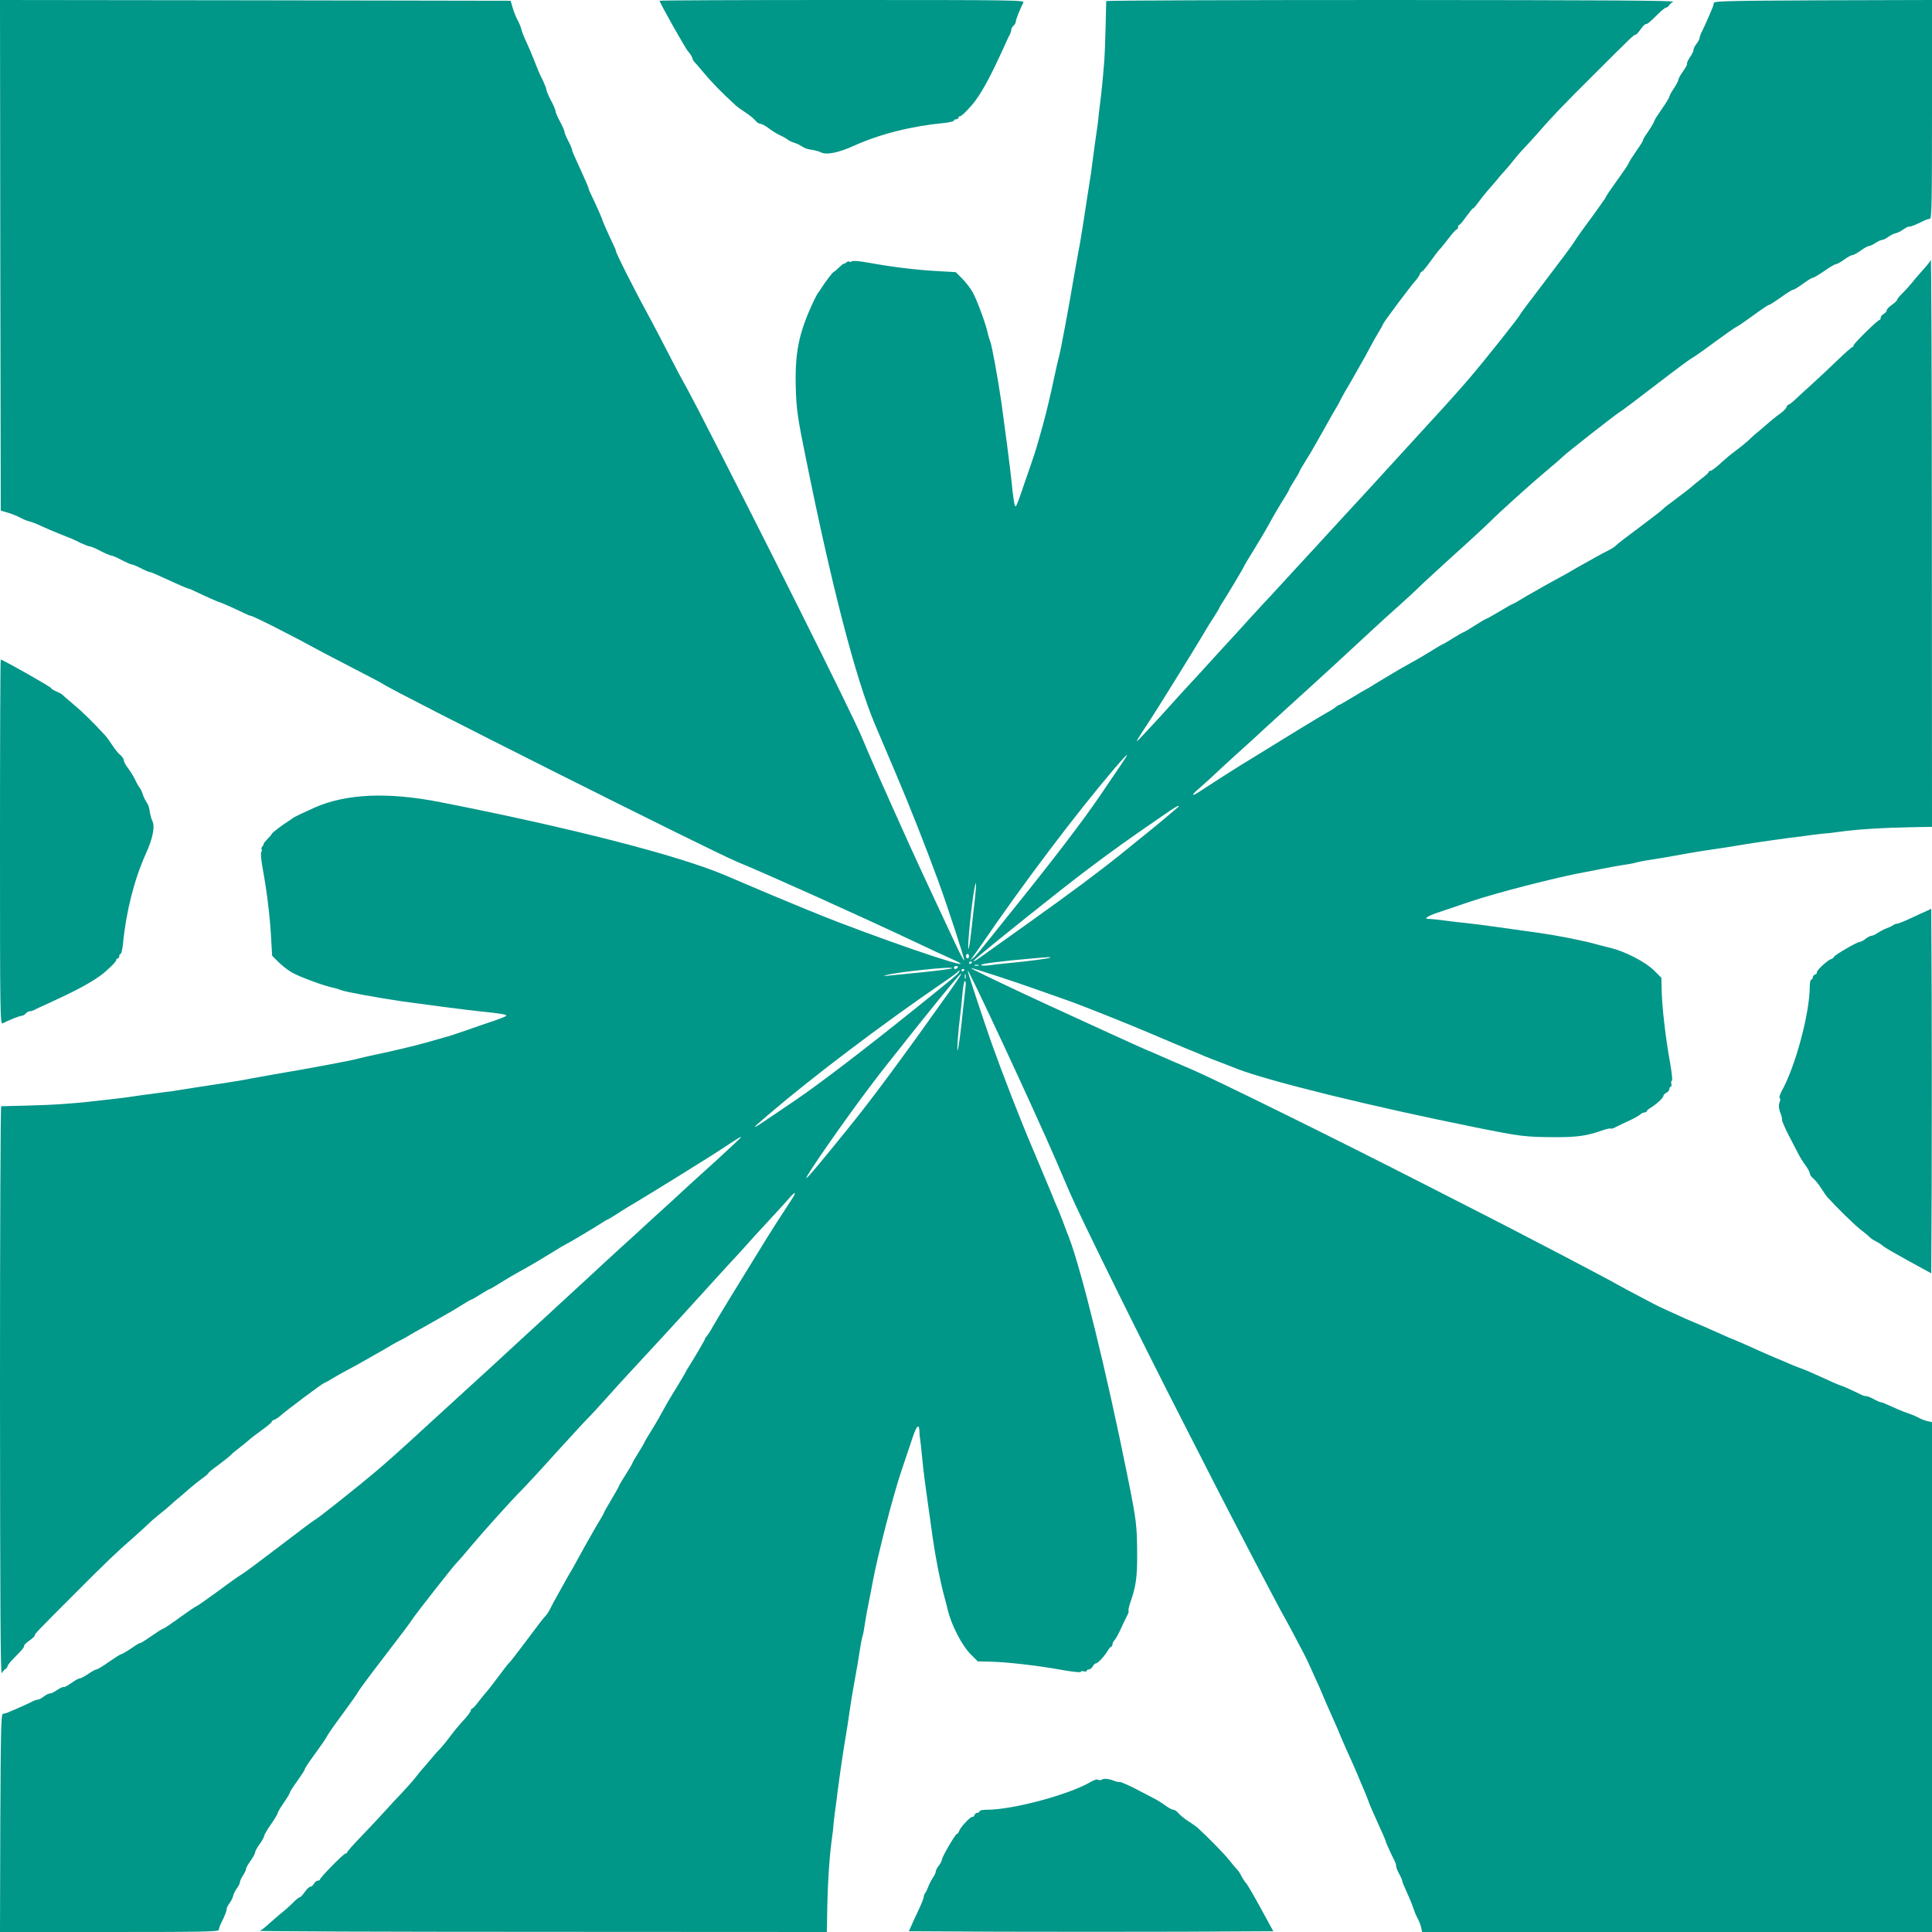 <?xml version="1.0" standalone="no"?>
<!DOCTYPE svg PUBLIC "-//W3C//DTD SVG 20010904//EN"
 "http://www.w3.org/TR/2001/REC-SVG-20010904/DTD/svg10.dtd">
<svg version="1.0" xmlns="http://www.w3.org/2000/svg"
 width="1280pt" height="1280pt" viewBox="0 0 1280 1280"
 preserveAspectRatio="xMidYMid meet">
<g transform="translate(0,1280) scale(0.1,-0.1)"
fill="#009688" stroke="none">
<path d="M2 11109 l3 -1692 48 -14 c26 -8 62 -22 80 -32 18 -10 44 -21 60 -25
15 -3 51 -17 80 -31 28 -13 81 -36 117 -50 36 -14 74 -30 85 -34 11 -5 40 -18
63 -30 24 -11 50 -21 57 -21 7 0 39 -13 70 -30 31 -16 63 -30 70 -30 7 0 39
-13 70 -30 31 -16 62 -30 69 -30 6 0 33 -11 60 -25 27 -14 53 -25 58 -25 8 0
30 -9 171 -74 44 -20 82 -36 87 -36 4 0 25 -9 47 -20 45 -22 152 -70 158 -70
6 0 113 -48 158 -70 22 -11 43 -20 49 -20 6 0 76 -33 157 -74 133 -68 191 -98
321 -169 25 -13 122 -64 215 -112 94 -48 175 -91 180 -95 58 -45 2168 -1104
2345 -1178 224 -93 784 -345 1175 -529 105 -50 219 -103 254 -118 226 -102
-277 62 -759 247 -102 39 -295 118 -430 175 -135 57 -281 119 -325 138 -310
130 -1024 313 -1875 480 -351 69 -626 57 -837 -36 -69 -31 -138 -64 -143 -69
-3 -3 -12 -9 -21 -15 -45 -28 -114 -80 -118 -89 -2 -6 -17 -23 -32 -38 -15
-16 -25 -28 -22 -28 3 0 0 -7 -7 -15 -7 -9 -10 -18 -7 -22 4 -3 3 -11 -2 -17
-5 -6 -1 -53 10 -114 28 -153 48 -317 55 -453 l7 -121 43 -43 c24 -24 64 -54
88 -68 55 -31 219 -91 278 -102 13 -3 34 -9 48 -15 30 -12 245 -51 410 -75
150 -21 426 -57 505 -65 148 -15 187 -22 178 -31 -4 -4 -42 -19 -83 -33 -41
-14 -122 -41 -180 -62 -58 -20 -118 -40 -135 -44 -16 -5 -72 -20 -123 -35 -97
-27 -206 -53 -352 -84 -47 -10 -94 -21 -105 -24 -32 -11 -338 -68 -565 -106
-69 -12 -136 -24 -150 -27 -14 -3 -51 -10 -82 -15 -94 -15 -169 -27 -238 -37
-36 -6 -99 -16 -140 -22 -41 -7 -88 -14 -105 -15 -16 -2 -84 -11 -150 -20 -66
-10 -133 -19 -150 -21 -16 -2 -48 -6 -70 -8 -227 -27 -350 -36 -550 -41 -88
-2 -163 -4 -167 -4 -5 -1 -8 -850 -8 -1888 1 -1410 3 -1883 12 -1868 6 11 17
24 25 28 7 4 13 13 13 18 0 6 18 29 41 52 60 61 69 73 69 84 0 6 16 21 35 34
19 13 35 28 35 33 0 11 8 20 269 281 206 207 273 271 381 365 34 30 79 71 99
90 20 20 56 51 80 70 25 19 54 44 66 55 12 11 43 39 71 61 27 23 60 52 74 64
14 12 44 36 67 53 24 17 43 33 43 37 0 3 30 28 68 55 37 28 74 57 82 66 8 9
35 31 60 50 24 19 52 41 61 50 8 8 46 37 82 63 37 26 67 52 67 56 0 5 8 11 18
14 10 4 27 15 38 25 35 32 276 213 293 219 9 3 34 17 56 31 22 13 67 39 100
56 33 17 78 42 100 55 22 13 58 33 81 46 22 12 58 33 80 46 21 13 55 32 74 42
19 9 51 26 70 38 19 12 53 31 75 43 22 12 58 33 80 45 22 13 59 33 81 46 23
12 71 41 106 63 36 23 68 41 71 41 4 0 31 16 61 35 30 19 58 35 61 35 3 0 29
15 58 33 52 33 115 70 192 112 22 12 89 52 148 88 59 37 110 67 112 67 6 0
199 116 237 141 15 11 30 19 32 19 3 0 32 17 63 37 32 21 67 43 78 49 19 10
303 184 350 214 13 8 66 41 117 73 51 31 127 80 168 107 100 66 110 71 110 66
0 -2 -75 -73 -167 -157 -93 -83 -190 -173 -218 -198 -27 -26 -102 -95 -166
-152 -63 -58 -125 -114 -136 -125 -11 -10 -60 -55 -109 -99 -48 -44 -102 -93
-120 -110 -17 -16 -78 -73 -135 -125 -57 -52 -135 -124 -174 -160 -38 -36 -95
-88 -125 -115 -30 -28 -109 -100 -175 -161 -66 -61 -186 -172 -267 -245 -81
-74 -228 -208 -327 -299 -98 -91 -230 -209 -293 -262 -121 -103 -404 -328
-413 -328 -3 0 -107 -78 -231 -173 -123 -94 -237 -179 -252 -187 -16 -9 -87
-59 -159 -113 -73 -53 -135 -97 -139 -97 -4 0 -54 -34 -111 -75 -56 -41 -107
-75 -111 -75 -5 0 -41 -23 -80 -50 -40 -28 -72 -48 -72 -45 0 3 -27 -12 -59
-35 -33 -22 -64 -40 -69 -40 -5 0 -41 -23 -80 -50 -39 -28 -76 -50 -82 -50 -6
0 -31 -13 -55 -30 -24 -16 -50 -30 -57 -30 -8 0 -33 -14 -56 -31 -24 -17 -46
-29 -49 -26 -3 3 -22 -5 -42 -18 -19 -14 -42 -25 -51 -25 -8 0 -26 -9 -40 -20
-14 -11 -31 -20 -38 -20 -7 0 -30 -8 -50 -19 -20 -10 -53 -25 -72 -33 -19 -9
-48 -21 -65 -28 -16 -8 -37 -14 -45 -14 -13 -1 -15 -90 -18 -723 l-2 -723 725
0 c619 0 725 2 725 14 0 8 6 27 14 43 24 47 40 88 38 96 -2 5 7 21 18 37 12
16 23 39 25 50 2 11 13 33 24 49 12 16 21 35 21 43 0 7 9 27 20 43 11 17 20
36 20 43 0 7 14 31 30 54 16 22 30 47 30 55 0 7 13 32 30 55 16 22 30 47 30
54 0 7 20 42 45 77 25 36 45 70 45 75 0 6 18 37 40 68 22 32 40 62 40 67 0 5
22 40 50 78 27 38 50 73 50 79 0 6 32 53 71 106 38 52 73 103 76 112 4 9 50
76 103 147 53 72 99 137 102 145 3 8 82 115 176 237 94 122 177 232 184 245
17 28 275 358 297 378 9 8 50 56 91 105 87 104 272 309 339 376 25 25 129 137
230 250 102 112 197 215 212 229 14 14 66 70 115 125 49 55 114 127 145 160
121 130 324 350 514 560 110 121 202 222 206 225 3 3 30 32 59 65 29 33 99
110 155 170 57 61 117 127 135 148 42 49 49 41 12 -14 -59 -90 -140 -216 -168
-262 -16 -27 -36 -59 -44 -72 -8 -13 -38 -61 -66 -107 -28 -46 -88 -144 -134
-218 -45 -74 -94 -155 -108 -180 -13 -25 -31 -52 -38 -61 -8 -8 -14 -18 -14
-22 0 -5 -83 -146 -110 -187 -6 -8 -13 -22 -17 -30 -4 -8 -29 -51 -56 -95 -47
-76 -65 -106 -122 -210 -14 -25 -41 -70 -60 -100 -19 -31 -35 -58 -35 -60 0
-3 -18 -34 -40 -69 -22 -35 -40 -66 -40 -69 0 -4 -20 -38 -45 -77 -25 -39 -45
-73 -45 -77 0 -3 -23 -43 -50 -89 -28 -46 -50 -86 -50 -89 0 -3 -12 -24 -26
-47 -14 -23 -36 -60 -48 -82 -13 -23 -33 -59 -46 -81 -12 -22 -38 -69 -58
-105 -19 -36 -38 -69 -42 -75 -4 -5 -22 -37 -40 -70 -18 -33 -42 -76 -53 -95
-11 -19 -29 -53 -40 -75 -11 -22 -25 -44 -32 -50 -7 -5 -61 -75 -120 -155 -59
-79 -113 -149 -120 -155 -7 -5 -37 -44 -67 -85 -31 -41 -65 -86 -77 -100 -13
-14 -39 -46 -59 -72 -20 -27 -40 -48 -44 -48 -4 0 -8 -4 -8 -10 0 -10 -27 -45
-66 -86 -12 -13 -44 -51 -70 -86 -26 -35 -57 -72 -68 -84 -12 -11 -41 -44 -65
-73 -25 -30 -50 -59 -56 -65 -5 -6 -25 -30 -43 -53 -19 -24 -59 -69 -90 -102
-31 -32 -84 -89 -117 -126 -33 -37 -102 -110 -153 -163 -50 -52 -92 -99 -92
-104 0 -4 -5 -8 -11 -8 -12 0 -169 -160 -169 -172 0 -4 -7 -8 -15 -8 -8 0 -19
-9 -25 -20 -6 -11 -17 -20 -24 -20 -7 0 -24 -16 -37 -35 -13 -19 -28 -35 -34
-35 -5 0 -26 -17 -46 -38 -20 -20 -49 -46 -63 -57 -14 -11 -44 -36 -65 -55
-63 -56 -74 -65 -90 -72 -9 -4 833 -7 1871 -7 l1886 -1 2 112 c3 204 14 377
31 503 6 39 10 77 10 85 0 8 5 49 10 90 6 41 12 89 14 105 4 40 31 233 45 320
22 133 31 190 40 255 5 36 16 106 25 155 9 50 21 115 26 145 18 117 27 169 33
188 4 10 11 48 16 83 5 35 16 98 25 139 8 41 20 100 25 130 32 174 135 577
192 745 28 83 62 183 75 223 25 75 42 92 44 45 0 -16 2 -35 3 -43 3 -14 7 -54
22 -200 6 -59 31 -240 63 -465 20 -140 50 -292 78 -395 8 -30 19 -71 23 -90
24 -98 94 -233 150 -289 l48 -48 83 -2 c110 -2 324 -27 476 -55 68 -12 123
-18 123 -13 0 5 9 7 20 4 11 -3 20 -1 20 4 0 5 7 9 15 9 8 0 19 9 25 20 6 11
15 20 21 20 13 0 55 46 77 82 9 16 20 28 24 28 4 0 8 6 8 14 0 8 6 21 13 28 7
7 26 40 41 73 15 33 34 73 42 88 9 16 14 31 11 34 -3 3 2 28 12 57 36 101 46
169 45 316 -1 193 -4 223 -64 520 -137 682 -305 1367 -389 1585 -5 11 -23 58
-40 105 -18 47 -36 92 -41 101 -4 8 -20 47 -35 85 -16 38 -67 161 -115 274
-94 221 -198 489 -281 720 -53 151 -159 471 -158 480 1 21 434 -908 584 -1255
7 -16 48 -111 90 -210 69 -161 471 -976 760 -1540 59 -115 157 -307 217 -425
61 -118 133 -259 162 -313 28 -54 69 -132 91 -175 112 -213 179 -340 195 -367
15 -26 48 -87 128 -240 12 -22 34 -69 50 -105 16 -36 38 -85 50 -110 11 -25
34 -79 51 -120 18 -41 41 -93 51 -115 10 -22 31 -69 45 -105 15 -36 40 -92 55
-125 15 -33 40 -89 55 -125 15 -36 33 -80 41 -97 8 -18 21 -50 28 -70 7 -21
23 -58 34 -83 65 -143 82 -182 82 -187 0 -6 43 -101 61 -135 5 -10 9 -24 9
-33 0 -8 9 -30 20 -50 11 -20 20 -40 20 -46 0 -6 13 -38 29 -72 16 -34 35 -80
42 -102 7 -22 20 -54 29 -71 10 -17 21 -45 25 -62 l7 -32 1689 0 1689 0 0
1689 0 1689 -32 7 c-17 4 -45 15 -62 25 -17 9 -49 22 -71 29 -22 7 -68 26
-102 42 -34 16 -66 29 -72 29 -6 0 -26 9 -46 20 -20 11 -42 20 -50 20 -9 0
-23 4 -33 9 -34 18 -129 61 -135 61 -5 0 -44 17 -187 82 -25 11 -62 27 -83 34
-20 7 -52 20 -70 28 -17 8 -61 26 -97 41 -36 15 -92 40 -125 55 -33 15 -89 40
-125 55 -36 14 -83 35 -105 45 -22 10 -74 33 -115 51 -41 17 -95 40 -120 51
-25 12 -74 34 -110 50 -36 16 -83 38 -105 50 -153 80 -214 113 -240 128 -27
16 -154 83 -367 195 -43 22 -121 63 -175 91 -54 29 -195 101 -313 162 -118 60
-309 158 -425 217 -563 288 -1379 691 -1540 760 -99 42 -204 88 -233 101 -29
13 -55 24 -57 24 -4 0 -477 216 -665 303 -41 19 -118 55 -172 80 -196 92 -338
161 -335 163 4 4 288 -89 462 -151 72 -26 150 -53 175 -62 82 -28 414 -160
560 -223 80 -34 183 -78 230 -97 47 -19 99 -40 115 -48 17 -7 68 -28 115 -45
47 -18 94 -36 105 -41 218 -84 903 -252 1585 -389 297 -60 327 -63 520 -64
147 -1 215 9 316 45 29 10 54 15 57 12 3 -3 18 2 34 11 15 8 55 27 88 42 33
15 66 34 73 41 7 7 20 13 28 13 8 0 14 4 14 8 0 4 12 15 28 24 36 22 82 64 82
77 0 6 9 15 20 21 11 6 20 17 20 25 0 8 4 15 9 15 5 0 7 9 4 20 -3 11 -1 20 4
20 5 0 -1 55 -13 123 -28 152 -53 366 -55 476 l-2 83 -48 48 c-56 56 -191 126
-289 150 -19 4 -60 15 -90 23 -103 28 -255 58 -395 78 -252 36 -409 57 -475
64 -36 3 -101 11 -145 17 -44 6 -88 10 -97 10 -40 -2 -13 18 55 41 39 13 140
47 222 75 168 57 571 160 745 192 30 5 89 17 130 25 41 9 104 20 139 25 35 5
73 12 83 16 19 6 71 15 188 33 30 5 96 17 145 26 50 9 119 20 155 25 65 9 122
18 255 40 87 14 280 41 320 45 17 2 64 8 105 14 41 5 82 10 90 10 8 0 47 4 85
10 126 17 280 27 503 31 l112 2 -1 1886 c0 1038 -3 1880 -7 1871 -7 -16 -16
-27 -72 -90 -19 -21 -44 -51 -55 -65 -11 -14 -37 -43 -57 -63 -21 -20 -38 -40
-38 -46 0 -5 -16 -21 -35 -34 -19 -13 -35 -30 -35 -37 0 -7 -9 -18 -20 -24
-11 -6 -20 -17 -20 -25 0 -8 -4 -15 -8 -15 -12 0 -172 -157 -172 -169 0 -6 -4
-11 -8 -11 -5 0 -52 -42 -104 -92 -53 -51 -126 -120 -163 -153 -37 -33 -85
-77 -106 -97 -22 -21 -43 -38 -48 -38 -5 0 -12 -8 -15 -17 -3 -10 -21 -28 -38
-40 -18 -13 -46 -34 -63 -49 -16 -14 -52 -45 -79 -68 -28 -22 -59 -50 -70 -62
-12 -11 -49 -42 -84 -68 -35 -26 -73 -58 -86 -70 -41 -39 -76 -66 -86 -66 -6
0 -10 -4 -10 -8 0 -4 -21 -24 -48 -44 -26 -20 -58 -46 -72 -59 -14 -12 -59
-46 -100 -77 -41 -30 -80 -60 -85 -67 -6 -7 -76 -61 -155 -120 -80 -59 -150
-113 -155 -120 -6 -7 -28 -21 -50 -32 -22 -11 -56 -29 -75 -40 -19 -11 -62
-35 -95 -53 -33 -18 -64 -36 -70 -40 -5 -4 -39 -23 -75 -42 -36 -20 -83 -46
-105 -58 -22 -13 -58 -33 -81 -46 -22 -12 -59 -34 -82 -48 -23 -14 -44 -26
-47 -26 -3 0 -43 -22 -89 -50 -46 -27 -86 -50 -89 -50 -4 0 -38 -20 -77 -45
-39 -25 -73 -45 -77 -45 -3 0 -34 -18 -69 -40 -35 -22 -66 -40 -69 -40 -2 0
-29 -16 -60 -35 -30 -19 -75 -46 -100 -60 -101 -56 -134 -75 -215 -124 -47
-28 -92 -56 -100 -61 -8 -6 -22 -13 -30 -17 -8 -4 -50 -29 -93 -55 -43 -26
-81 -48 -84 -48 -4 0 -14 -6 -22 -14 -9 -7 -36 -25 -61 -38 -25 -14 -106 -63
-180 -108 -74 -46 -172 -106 -218 -134 -46 -28 -94 -58 -107 -66 -13 -8 -45
-28 -72 -44 -46 -28 -172 -109 -262 -168 -55 -37 -63 -30 -14 12 21 18 88 78
148 135 61 56 137 126 170 155 33 29 62 56 65 59 3 4 104 96 225 206 210 190
430 393 560 514 33 31 105 96 160 145 55 49 111 101 125 115 14 15 117 110
229 212 113 101 225 205 250 230 67 67 272 252 376 339 49 41 97 82 105 91 20
22 350 280 378 297 13 7 123 90 245 184 122 94 229 173 237 176 8 3 74 49 145
102 72 53 138 99 147 103 9 3 60 38 112 76 53 39 100 71 106 71 6 0 41 23 79
50 38 28 74 50 80 50 7 0 36 18 66 40 30 22 59 40 66 40 6 0 40 20 76 45 35
25 70 45 77 45 7 0 32 14 54 30 23 17 48 30 55 30 8 0 33 14 55 30 23 17 47
30 54 30 7 0 27 9 43 20 17 11 36 20 43 20 8 0 27 9 43 21 16 11 38 22 49 24
11 2 34 13 50 25 16 11 32 20 37 18 8 -2 49 14 96 38 16 8 35 14 43 14 12 0
14 106 14 725 l0 725 -722 -2 c-634 -3 -723 -5 -724 -18 0 -8 -6 -28 -14 -45
-7 -16 -19 -46 -28 -65 -8 -19 -23 -52 -33 -72 -11 -20 -19 -43 -19 -50 0 -7
-9 -24 -20 -38 -11 -14 -20 -32 -20 -40 0 -9 -11 -32 -25 -51 -13 -20 -21 -39
-18 -42 3 -3 -9 -25 -26 -49 -17 -23 -31 -48 -31 -56 0 -7 -14 -33 -30 -57
-16 -24 -30 -49 -30 -55 0 -6 -22 -43 -50 -82 -27 -39 -50 -75 -50 -80 0 -5
-18 -36 -40 -69 -23 -32 -38 -59 -35 -59 3 0 -17 -32 -45 -72 -27 -39 -50 -75
-50 -80 0 -4 -34 -55 -75 -111 -41 -57 -75 -107 -75 -111 0 -4 -44 -66 -97
-139 -54 -72 -104 -143 -113 -159 -8 -15 -93 -129 -187 -252 -95 -124 -173
-228 -173 -231 0 -9 -225 -292 -328 -413 -53 -63 -171 -195 -262 -293 -91 -99
-225 -246 -299 -327 -73 -81 -184 -201 -245 -267 -61 -66 -133 -145 -161 -175
-27 -30 -79 -87 -115 -125 -36 -39 -108 -117 -160 -174 -52 -57 -108 -118
-125 -135 -16 -18 -66 -72 -110 -120 -44 -49 -89 -98 -99 -109 -11 -11 -67
-73 -125 -136 -57 -64 -126 -138 -152 -166 -25 -27 -115 -125 -198 -218 -84
-92 -155 -167 -157 -167 -5 0 0 10 66 110 27 41 76 117 107 168 32 51 65 104
73 117 30 47 204 331 214 350 6 11 28 46 49 78 20 31 37 60 37 63 0 2 8 17 19
32 25 38 141 231 141 237 0 2 30 53 67 112 36 59 76 126 88 148 42 77 79 140
112 192 18 29 33 55 33 58 0 3 16 31 35 61 19 30 35 57 35 61 0 3 18 35 41 71
22 35 51 83 63 106 13 22 33 59 46 81 12 22 33 58 45 80 12 22 31 56 43 75 12
19 29 51 38 70 10 19 29 53 42 74 13 22 34 58 46 80 13 23 33 59 46 81 13 22
38 67 55 100 17 33 43 78 56 100 14 22 28 47 31 56 6 17 187 258 219 293 10
11 21 28 25 38 3 10 9 18 14 18 4 0 30 30 56 67 26 36 55 74 64 83 10 10 36
43 60 74 23 31 46 56 51 56 5 0 9 7 9 15 0 8 3 15 8 15 4 0 25 25 46 55 22 30
42 55 46 55 4 0 20 19 37 43 17 23 41 53 53 67 12 14 41 47 64 74 22 28 50 59
61 71 11 12 36 41 55 66 19 24 50 60 70 80 19 20 60 65 90 99 94 108 158 175
365 381 261 261 270 269 281 269 5 0 20 16 33 35 13 19 28 35 34 35 11 0 23 9
84 69 23 23 46 41 52 41 5 0 14 6 18 13 4 8 17 19 28 25 15 9 -458 11 -1867
12 -1039 0 -1888 -3 -1889 -7 0 -5 -2 -80 -4 -168 -2 -88 -6 -191 -9 -230 -12
-145 -16 -189 -32 -315 -3 -25 -7 -58 -8 -75 -2 -16 -11 -84 -21 -150 -9 -66
-18 -133 -20 -150 -1 -16 -8 -64 -15 -105 -6 -41 -16 -104 -22 -140 -10 -69
-22 -144 -37 -237 -5 -32 -12 -69 -15 -83 -3 -14 -15 -81 -27 -150 -38 -227
-95 -533 -106 -565 -3 -11 -14 -58 -24 -105 -31 -146 -57 -255 -84 -352 -15
-51 -30 -106 -35 -123 -4 -16 -24 -77 -44 -135 -21 -58 -48 -139 -62 -180 -14
-41 -29 -79 -33 -83 -9 -9 -16 30 -31 178 -8 79 -44 355 -65 505 -24 165 -63
380 -75 410 -6 14 -12 35 -15 48 -11 59 -71 223 -102 278 -14 24 -44 64 -68
88 l-43 43 -121 7 c-136 7 -300 27 -453 55 -61 11 -108 15 -114 10 -6 -5 -14
-6 -17 -2 -4 3 -13 0 -22 -7 -8 -7 -15 -10 -15 -7 0 3 -12 -7 -28 -22 -15 -15
-32 -30 -38 -32 -9 -4 -61 -73 -89 -118 -5 -9 -12 -18 -15 -21 -3 -3 -15 -26
-28 -52 -102 -217 -128 -348 -119 -598 4 -125 13 -187 67 -450 170 -843 328
-1452 455 -1755 19 -44 81 -190 138 -325 96 -226 194 -474 281 -711 63 -171
177 -521 174 -531 -2 -6 -31 50 -65 123 -34 74 -101 217 -149 319 -47 102
-108 232 -134 290 -175 387 -280 624 -332 750 -64 154 -675 1376 -1082 2165
-49 94 -92 175 -96 180 -4 6 -47 87 -95 180 -48 94 -99 190 -112 215 -71 130
-101 188 -169 321 -41 81 -74 151 -74 157 0 6 -9 27 -20 49 -22 45 -70 152
-70 158 0 6 -48 113 -70 158 -11 22 -20 43 -20 47 0 5 -16 43 -36 87 -65 141
-74 163 -74 171 0 5 -11 31 -25 58 -14 27 -25 54 -25 60 0 7 -13 38 -30 69
-17 31 -30 63 -30 70 0 7 -13 39 -30 70 -16 31 -30 63 -30 70 0 7 -10 33 -21
57 -12 23 -25 52 -30 63 -4 11 -20 49 -34 85 -14 36 -37 89 -50 117 -14 29
-28 65 -31 80 -4 16 -15 42 -25 60 -10 18 -24 54 -32 80 l-14 48 -1692 3
-1691 2 2 -1691z m7451 -3336 c-10 -16 -41 -62 -69 -103 -28 -41 -71 -104 -95
-140 -112 -165 -308 -422 -579 -758 -235 -294 -245 -306 -266 -322 -18 -14
-18 -14 -3 5 9 11 38 52 64 90 276 404 622 862 878 1163 81 94 101 113 70 65z
m356 -317 c-119 -102 -168 -142 -379 -312 -149 -120 -340 -262 -605 -451 -148
-105 -288 -205 -310 -221 -46 -33 -65 -45 -65 -39 0 8 252 213 587 477 158
125 358 273 523 387 80 55 165 114 190 131 25 17 49 31 54 32 5 0 7 -2 5 -4z
m-1349 -602 c-6 -49 -15 -134 -21 -189 -15 -142 -29 -203 -23 -100 9 147 41
391 50 382 2 -2 -1 -44 -6 -93z m-40 -389 c0 -8 -4 -15 -10 -15 -5 0 -10 7
-10 15 0 8 5 15 10 15 6 0 10 -7 10 -15z m539 -9 c-5 -6 -141 -24 -269 -36
-52 -5 -116 -12 -142 -16 -27 -3 -48 -2 -48 3 0 8 129 25 340 43 111 10 124
10 119 6z m-519 -30 c0 -3 -4 -8 -10 -11 -5 -3 -10 -1 -10 4 0 6 5 11 10 11 6
0 10 -2 10 -4z m43 -23 c-7 -2 -19 -2 -25 0 -7 3 -2 5 12 5 14 0 19 -2 13 -5z
m-138 -13 c-3 -5 -10 -10 -16 -10 -5 0 -9 5 -9 10 0 6 7 10 16 10 8 0 12 -4 9
-10z m-36 -5 c-6 -5 -141 -22 -284 -35 -55 -5 -118 -12 -140 -14 -37 -5 -38
-5 -10 4 58 19 448 60 434 45z m81 -9 c0 -3 -4 -8 -10 -11 -5 -3 -10 -1 -10 4
0 6 5 11 10 11 6 0 10 -2 10 -4z m-41 -23 c-15 -17 -46 -43 -291 -240 -322
-259 -627 -493 -788 -602 -36 -24 -99 -67 -140 -95 -161 -110 -168 -110 -37 1
296 253 752 597 1143 865 58 39 107 75 110 80 3 4 8 8 11 8 3 0 -1 -7 -8 -17z
m5 -30 c-10 -16 -37 -55 -60 -88 -24 -33 -49 -69 -58 -81 -236 -333 -449 -621
-580 -784 -212 -264 -310 -380 -314 -375 -8 8 254 384 421 605 81 107 107 140
334 425 212 265 311 380 257 298z m43 -5 c-3 -7 -5 -2 -5 12 0 14 2 19 5 13 2
-7 2 -19 0 -25z m-1 -66 c-3 -26 -10 -90 -16 -142 -13 -132 -30 -264 -36 -269
-5 -6 5 136 16 219 5 36 12 104 16 153 4 48 11 87 17 87 6 0 7 -19 3 -48z"/>
<path d="M4370 12795 c0 -13 174 -322 190 -337 10 -10 22 -28 26 -40 3 -13 10
-25 14 -28 4 -3 33 -36 65 -75 49 -59 120 -132 210 -214 11 -10 40 -31 65 -47
25 -16 53 -39 63 -51 10 -13 25 -23 34 -23 8 0 32 -12 52 -27 20 -16 54 -37
76 -48 22 -10 47 -24 55 -31 8 -6 26 -15 40 -19 14 -4 36 -14 50 -23 26 -17
36 -20 83 -27 15 -3 35 -9 45 -14 37 -19 116 -4 221 44 172 77 377 129 594
150 37 4 67 11 67 16 0 5 7 9 15 9 8 0 15 5 15 10 0 6 5 10 11 10 11 0 72 62
104 107 51 70 108 179 185 348 17 39 35 78 41 87 5 10 9 24 9 32 0 7 7 19 15
26 8 7 15 19 15 27 0 14 31 90 50 126 10 16 -50 17 -1200 17 -665 0 -1210 -2
-1210 -5z"/>
<path d="M0 7220 c0 -1150 1 -1210 18 -1200 35 19 111 50 125 50 8 0 20 7 27
15 7 8 19 15 26 15 8 0 22 4 32 9 9 6 49 24 87 41 169 77 278 134 348 185 45
32 107 93 107 104 0 6 5 11 10 11 6 0 10 7 10 15 0 8 4 15 9 15 5 0 12 30 16
68 20 210 74 424 150 593 48 105 63 184 44 221 -5 10 -11 30 -14 45 -7 47 -10
57 -27 83 -9 14 -19 36 -23 50 -4 14 -13 32 -19 40 -7 8 -21 33 -31 55 -11 22
-32 56 -47 76 -16 20 -28 44 -28 52 0 9 -10 24 -22 34 -13 10 -36 38 -52 63
-16 25 -37 54 -47 65 -82 90 -155 161 -214 210 -38 32 -72 61 -75 65 -3 3 -20
12 -37 19 -18 8 -33 17 -33 21 0 8 -322 190 -335 190 -3 0 -5 -545 -5 -1210z"/>
<path d="M12765 6765 c-16 -7 -65 -29 -107 -49 -42 -20 -83 -36 -90 -36 -8 0
-18 -4 -23 -8 -6 -5 -26 -15 -45 -22 -19 -7 -47 -22 -62 -32 -14 -10 -32 -18
-40 -18 -7 0 -24 -9 -38 -20 -14 -11 -31 -20 -38 -20 -18 0 -172 -90 -172
-100 0 -5 -9 -11 -20 -15 -25 -8 -101 -80 -93 -89 3 -3 -2 -8 -11 -12 -9 -3
-16 -12 -16 -20 0 -8 -4 -14 -10 -14 -5 0 -10 -21 -10 -47 0 -175 -95 -529
-185 -690 -13 -24 -19 -45 -14 -48 5 -4 5 -14 1 -23 -10 -21 -8 -48 7 -85 6
-16 9 -32 7 -35 -2 -4 15 -44 37 -89 23 -44 53 -103 67 -129 13 -27 37 -65 52
-85 15 -20 28 -44 28 -52 0 -9 10 -24 23 -34 12 -10 35 -38 51 -63 16 -25 36
-54 46 -65 57 -63 172 -176 215 -210 28 -21 55 -44 60 -50 6 -7 25 -20 43 -29
18 -9 41 -24 50 -33 9 -8 85 -52 167 -97 l150 -82 3 603 c1 332 1 875 0 1207
l-3 605 -30 -14z"/>
<path d="M7233 998 c-143 -86 -520 -188 -695 -188 -27 0 -48 -4 -48 -10 0 -5
-6 -10 -14 -10 -8 0 -17 -7 -20 -16 -4 -9 -9 -14 -12 -11 -9 8 -81 -68 -89
-93 -4 -11 -10 -20 -15 -20 -10 0 -100 -154 -100 -172 0 -7 -9 -24 -20 -38
-11 -14 -20 -31 -20 -38 0 -8 -8 -26 -18 -40 -10 -15 -25 -43 -32 -62 -7 -19
-17 -39 -22 -44 -4 -6 -8 -16 -8 -24 0 -7 -16 -48 -36 -90 -20 -42 -42 -90
-49 -107 l-14 -30 605 -3 c332 -1 875 -1 1207 0 l603 3 -82 150 c-45 83 -89
158 -97 167 -9 9 -24 32 -33 50 -9 18 -22 38 -29 43 -6 6 -29 33 -50 60 -34
43 -147 158 -210 215 -11 10 -40 30 -65 46 -25 16 -53 39 -63 52 -10 12 -25
22 -34 22 -8 0 -32 13 -52 28 -20 15 -58 39 -85 52 -26 14 -85 44 -129 67 -45
22 -85 39 -89 37 -3 -2 -19 1 -35 7 -38 15 -69 18 -84 8 -8 -4 -18 -4 -24 0
-5 4 -24 -1 -42 -11z"/>
</g>
</svg>
